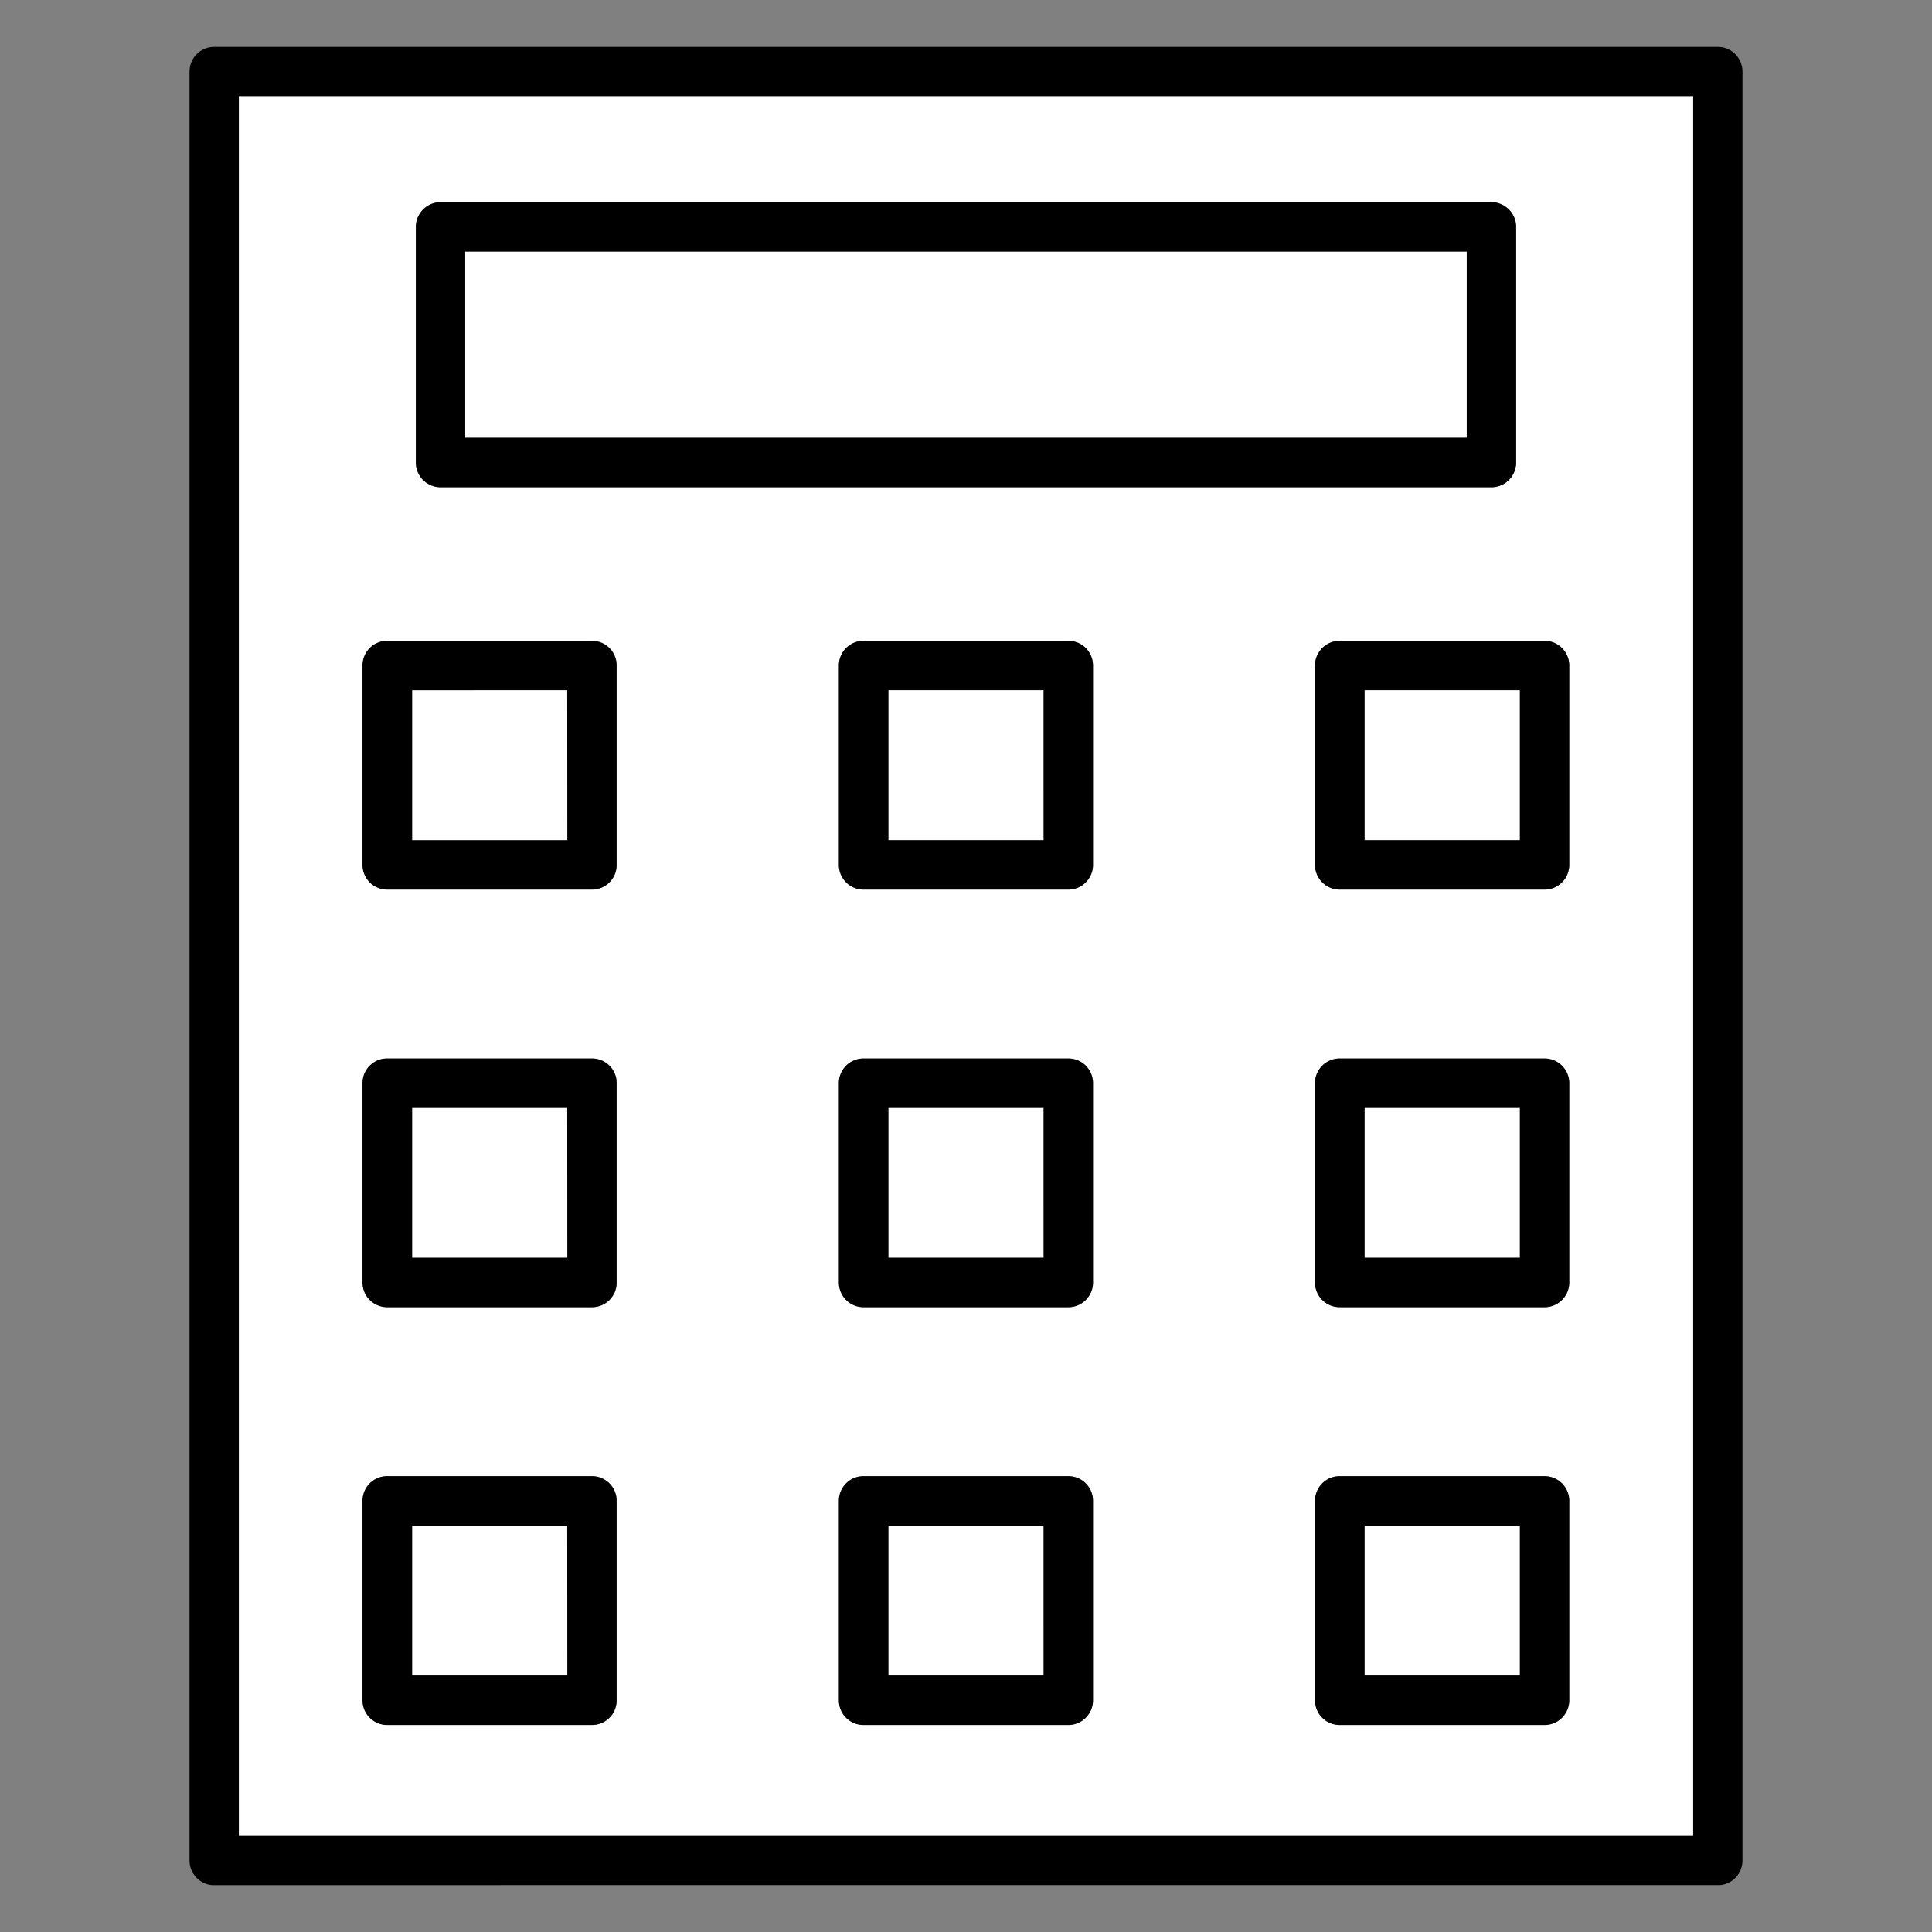<svg xmlns="http://www.w3.org/2000/svg" width="50" height="50"><rect width="100%" height="100%" fill="#808080" stroke="none"/><defs><clipPath id="a"><path data-name="長方形 5166" transform="translate(271 1042)" fill="none" d="M0 0h50v50H0z"/></clipPath><clipPath id="b"><path data-name="長方形 4741" fill="none" d="M0 0h40.19v47.573H0z"/></clipPath></defs><g data-name="マスクグループ 21" transform="translate(-271 -1042)" clip-path="url(#a)"><g data-name="グループ 15717"><path data-name="長方形 4731" fill="#fff" d="M306.314 1081.481h4.02v3.881h-4.02z"/><path data-name="長方形 4732" fill="#fff" d="M306.314 1070.671h4.02v3.881h-4.02z"/><path data-name="長方形 4733" fill="#fff" d="M306.314 1059.861h4.02v3.884h-4.02z"/><path data-name="長方形 4734" fill="#fff" d="M293.991 1059.861h4.018v3.884h-4.018z"/><path data-name="長方形 4735" fill="#fff" d="M293.991 1070.671h4.018v3.881h-4.018z"/><path data-name="長方形 4736" fill="#fff" d="M293.991 1081.481h4.018v3.881h-4.018z"/><path data-name="長方形 4737" fill="#fff" d="M281.665 1081.481h4.018v3.881h-4.018z"/><path data-name="長方形 4738" fill="#fff" d="M281.665 1070.671h4.018v3.881h-4.018z"/><path data-name="長方形 4739" fill="#fff" d="M281.665 1059.861h4.018v3.884h-4.018z"/><path data-name="長方形 4740" fill="#fff" d="M283.04 1048.511h25.92v4.819h-25.92z"/><g data-name="グループ 15500"><g data-name="グループ 15499" clip-path="url(#b)" transform="translate(275.905 1043.213)"><path data-name="パス 35393" d="M40.19.638v46.3a.64.64 0 01-.64.638H.638a.64.64 0 01-.638-.64V.638A.638.638 0 01.638 0H39.55a.639.639 0 01.64.638m-1.277.64H1.278V46.3h37.634z"/><path data-name="パス 35394" d="M38.913 46.296H1.278V1.278h37.635zm-3.206-3.506v-5.162a.638.638 0 00-.64-.637h-5.3a.638.638 0 00-.64.637v5.162a.64.64 0 00.64.638h5.3a.64.64 0 00.64-.638m0-10.81v-5.162a.639.639 0 00-.64-.638h-5.3a.639.639 0 00-.64.638v5.161a.639.639 0 00.64.638h5.3a.639.639 0 00.64-.638m0-10.81v-5.158a.641.641 0 00-.64-.64h-5.3a.641.641 0 00-.64.64v5.159a.641.641 0 00.64.64h5.3a.641.641 0 00.64-.64m-1.374-10.413v-6.1a.641.641 0 00-.64-.64H6.498a.641.641 0 00-.64.64v6.1a.639.639 0 00.64.638H33.69a.639.639 0 00.64-.638M23.382 42.79v-5.162a.637.637 0 00-.638-.637h-5.3a.636.636 0 00-.638.637v5.162a.638.638 0 00.638.638h5.3a.638.638 0 00.638-.638m0-10.81v-5.162a.637.637 0 00-.638-.638h-5.3a.637.637 0 00-.638.638v5.161a.636.636 0 00.638.638h5.3a.637.637 0 00.638-.638m0-10.81v-5.158a.639.639 0 00-.638-.64h-5.3a.639.639 0 00-.638.64v5.159a.639.639 0 00.638.64h5.3a.639.639 0 00.638-.64M11.056 42.79v-5.162a.636.636 0 00-.638-.637H5.12a.636.636 0 00-.638.637v5.162a.638.638 0 00.638.638h5.3a.638.638 0 00.638-.638m0-10.81v-5.162a.637.637 0 00-.638-.638h-5.3a.637.637 0 00-.638.638v5.161a.636.636 0 00.638.638h5.3a.636.636 0 00.638-.638m0-10.81v-5.158a.639.639 0 00-.638-.64h-5.3a.639.639 0 00-.638.64v5.159a.639.639 0 00.638.64h5.3a.639.639 0 00.638-.64" fill="#fff"/><path data-name="パス 35395" d="M35.707 37.628v5.164a.64.64 0 01-.64.638h-5.3a.64.64 0 01-.64-.638v-5.164a.639.639 0 01.64-.638h5.3a.639.639 0 01.64.638m-1.277.64h-4.02v3.881h4.02z"/><path data-name="パス 35396" d="M35.707 26.818v5.161a.639.639 0 01-.64.638h-5.3a.639.639 0 01-.64-.638v-5.161a.639.639 0 01.64-.638h5.3a.639.639 0 01.64.638m-1.277.64h-4.02v3.881h4.02z"/><path data-name="パス 35397" d="M35.707 16.011v5.159a.641.641 0 01-.64.64h-5.3a.641.641 0 01-.64-.64v-5.159a.64.64 0 01.64-.64h5.3a.64.64 0 01.64.64m-1.277.638h-4.02v3.884h4.02z"/><path data-name="パス 35398" d="M34.332 4.66v6.1a.639.639 0 01-.64.638H6.497a.639.639 0 01-.64-.638v-6.1a.641.641 0 01.64-.64h27.195a.641.641 0 01.64.64m-1.278.638H7.134v4.819h25.92z"/><path data-name="パス 35399" d="M23.381 37.628v5.164a.638.638 0 01-.638.638h-5.3a.638.638 0 01-.638-.638v-5.164a.637.637 0 01.638-.638h5.3a.637.637 0 01.638.638m-1.278.64h-4.017v3.881h4.018z"/><path data-name="パス 35400" d="M23.381 26.818v5.161a.637.637 0 01-.638.638h-5.3a.637.637 0 01-.638-.638v-5.161a.637.637 0 01.638-.638h5.3a.637.637 0 01.638.638m-1.278.64h-4.017v3.881h4.018z"/><path data-name="パス 35401" d="M23.381 16.011v5.159a.639.639 0 01-.638.64h-5.3a.639.639 0 01-.638-.64v-5.159a.639.639 0 01.638-.64h5.3a.639.639 0 01.638.64m-1.278.638h-4.017v3.884h4.018z"/><path data-name="パス 35402" d="M11.052 37.628v5.164a.638.638 0 01-.638.638h-5.3a.638.638 0 01-.638-.638v-5.164a.637.637 0 01.638-.638h5.3a.637.637 0 01.638.638m-1.278.64H5.76v3.881h4.018z"/><path data-name="パス 35403" d="M11.052 26.818v5.161a.637.637 0 01-.638.638h-5.3a.637.637 0 01-.638-.638v-5.161a.636.636 0 01.638-.638h5.3a.637.637 0 01.638.638m-1.278.64H5.76v3.881h4.018z"/><path data-name="パス 35404" d="M11.052 16.011v5.159a.639.639 0 01-.638.64h-5.3a.639.639 0 01-.638-.64v-5.159a.638.638 0 01.638-.64h5.3a.639.639 0 01.638.64m-1.278.638H5.76v3.884h4.018z"/></g></g></g></g></svg>
